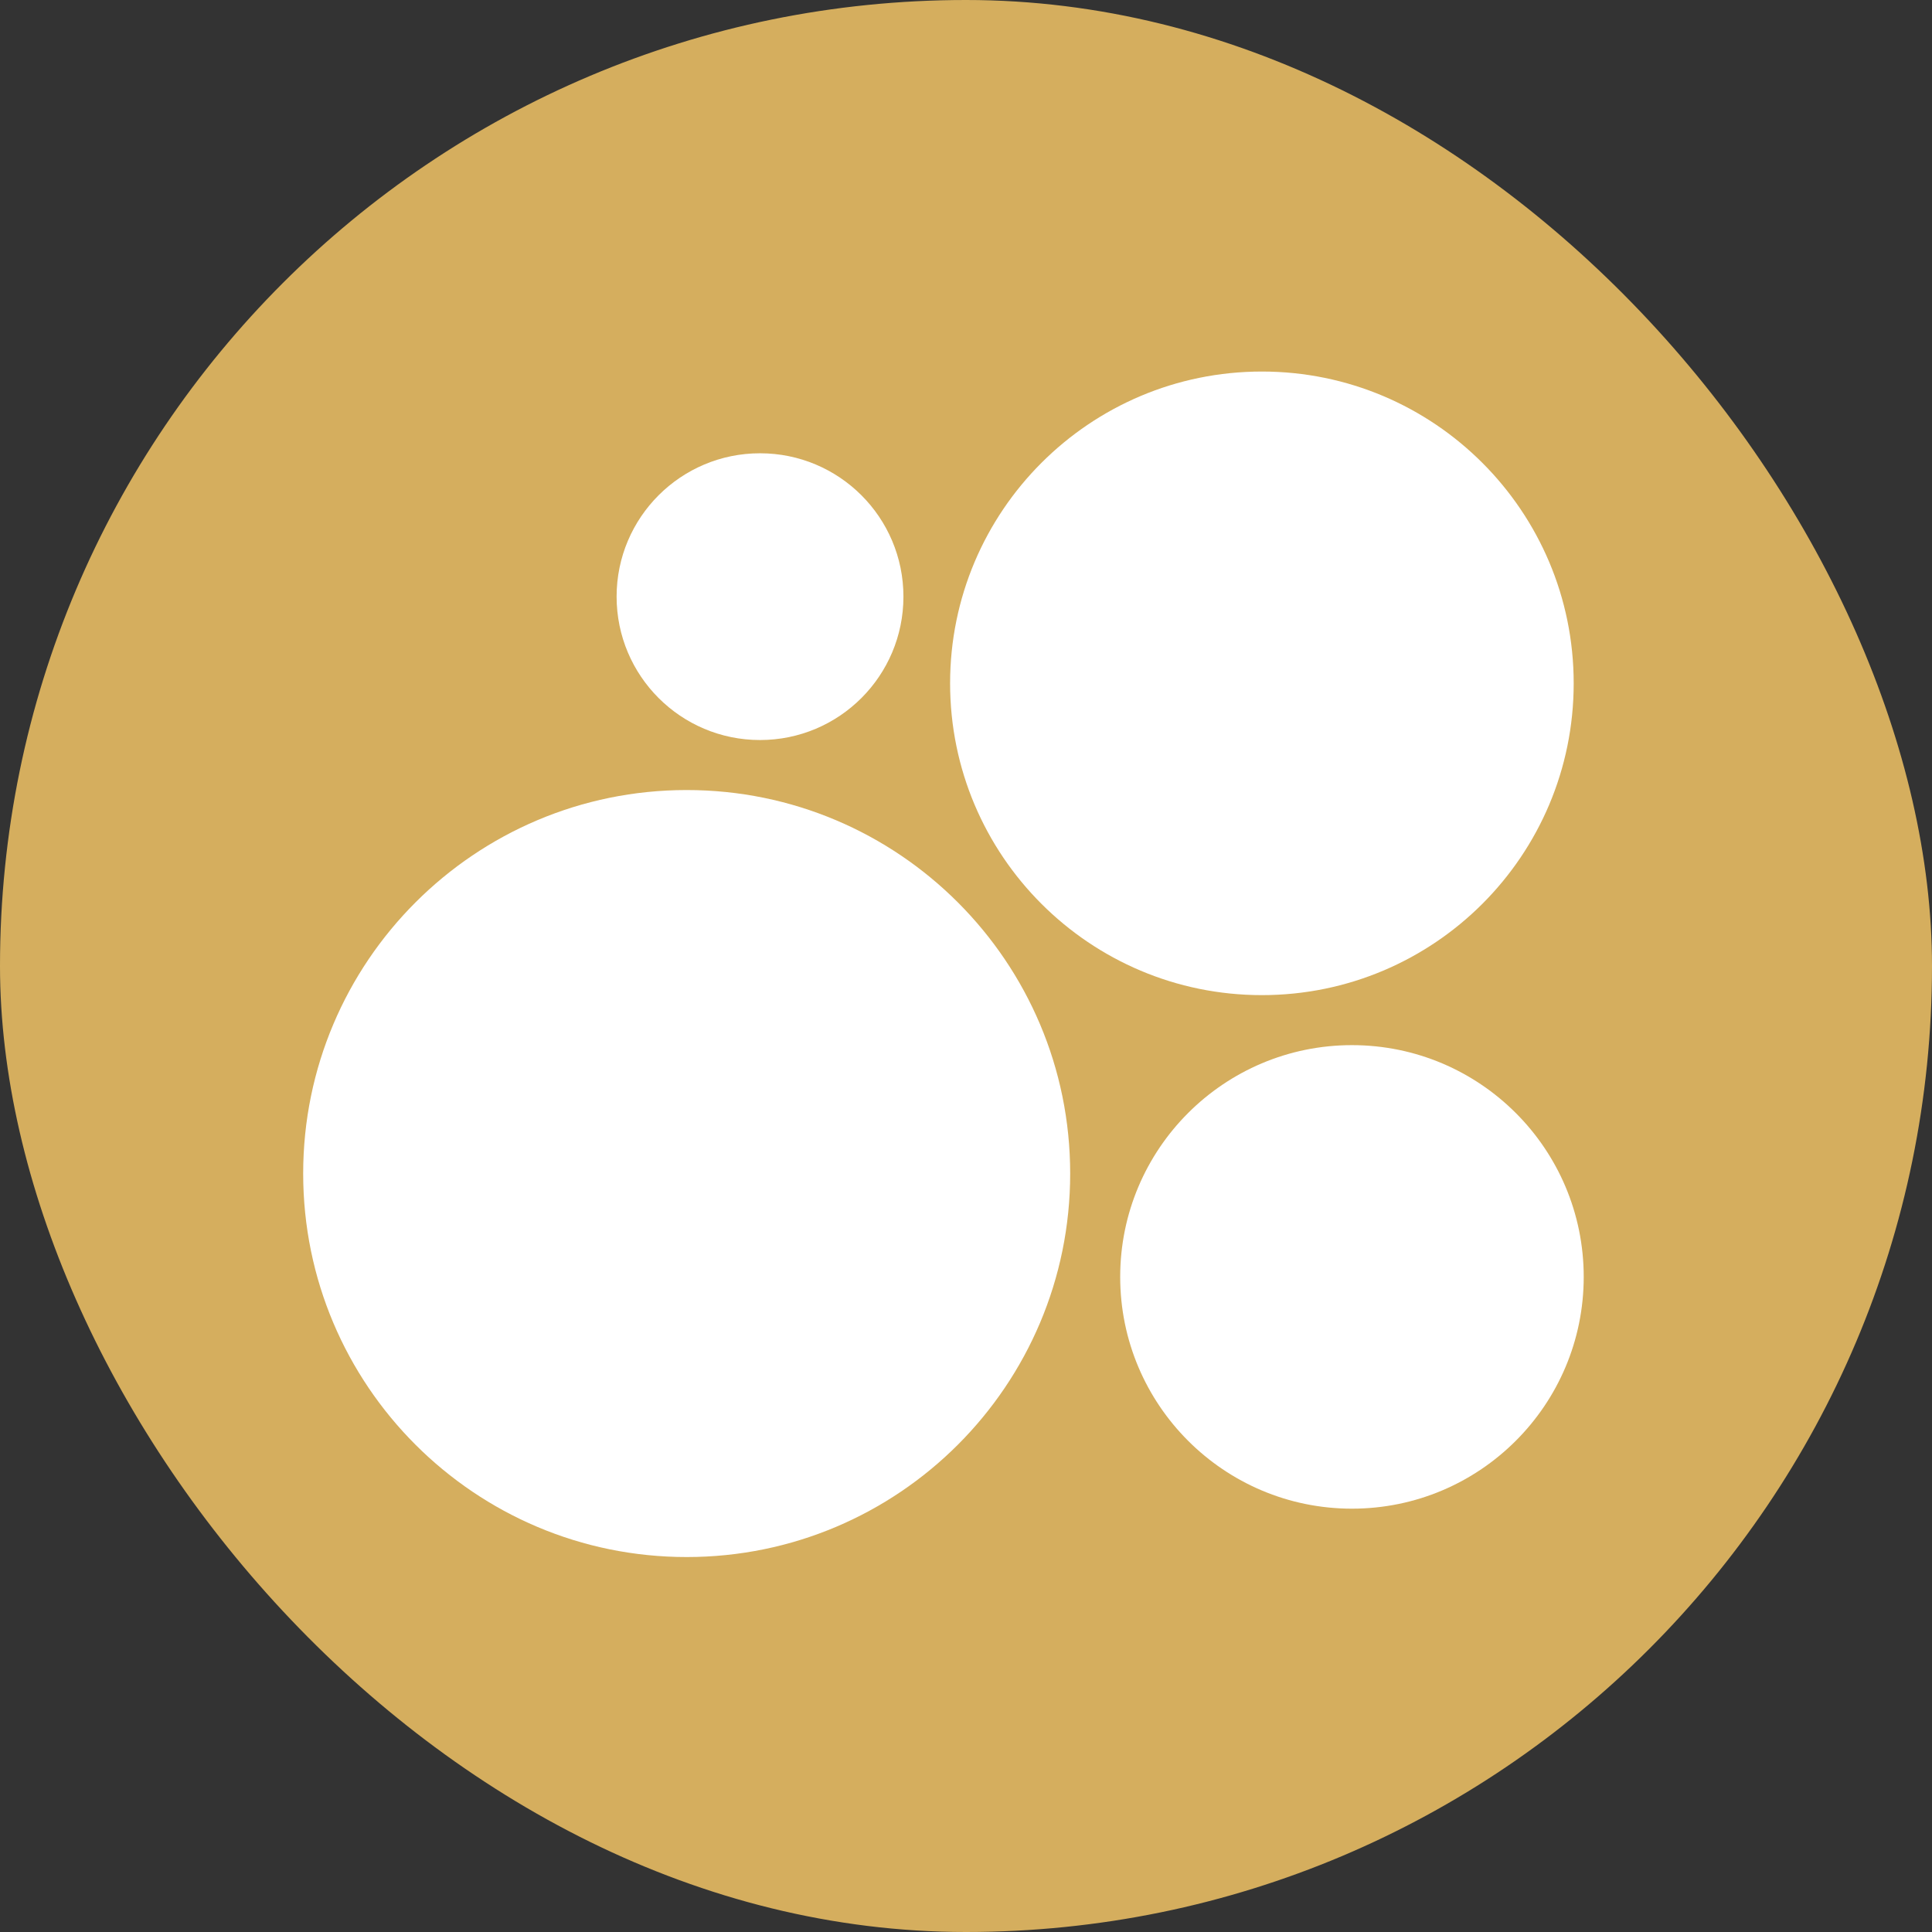 <svg width="26" height="26" viewBox="0 0 26 26" fill="none" xmlns="http://www.w3.org/2000/svg">
<rect x="0" y="0" width="26" height="26" fill="#333333" stroke="none"/>
<rect width="26" height="26" rx="13" fill="#D5AE5E"/>
<path d="M9.241 20.954C12.091 20.954 14.402 18.644 14.402 15.793C14.402 12.943 12.091 10.632 9.241 10.632C6.391 10.632 4.08 12.943 4.08 15.793C4.08 18.644 6.391 20.954 9.241 20.954Z" fill="white"/>
<path d="M18.194 20.303C19.916 20.303 21.313 18.906 21.313 17.184C21.313 15.462 19.916 14.065 18.194 14.065C16.472 14.065 15.075 15.462 15.075 17.184C15.075 18.906 16.472 20.303 18.194 20.303Z" fill="white"/>
<path d="M10.228 9.959C11.294 9.959 12.158 9.095 12.158 8.029C12.158 6.964 11.294 6.1 10.228 6.1C9.162 6.1 8.298 6.964 8.298 8.029C8.298 9.095 9.162 9.959 10.228 9.959Z" fill="white"/>
<path d="M16.982 13.392C19.3 13.392 21.178 11.514 21.178 9.196C21.178 6.879 19.3 5 16.982 5C14.665 5 12.786 6.879 12.786 9.196C12.786 11.514 14.665 13.392 16.982 13.392Z" fill="white"/>
</svg>
